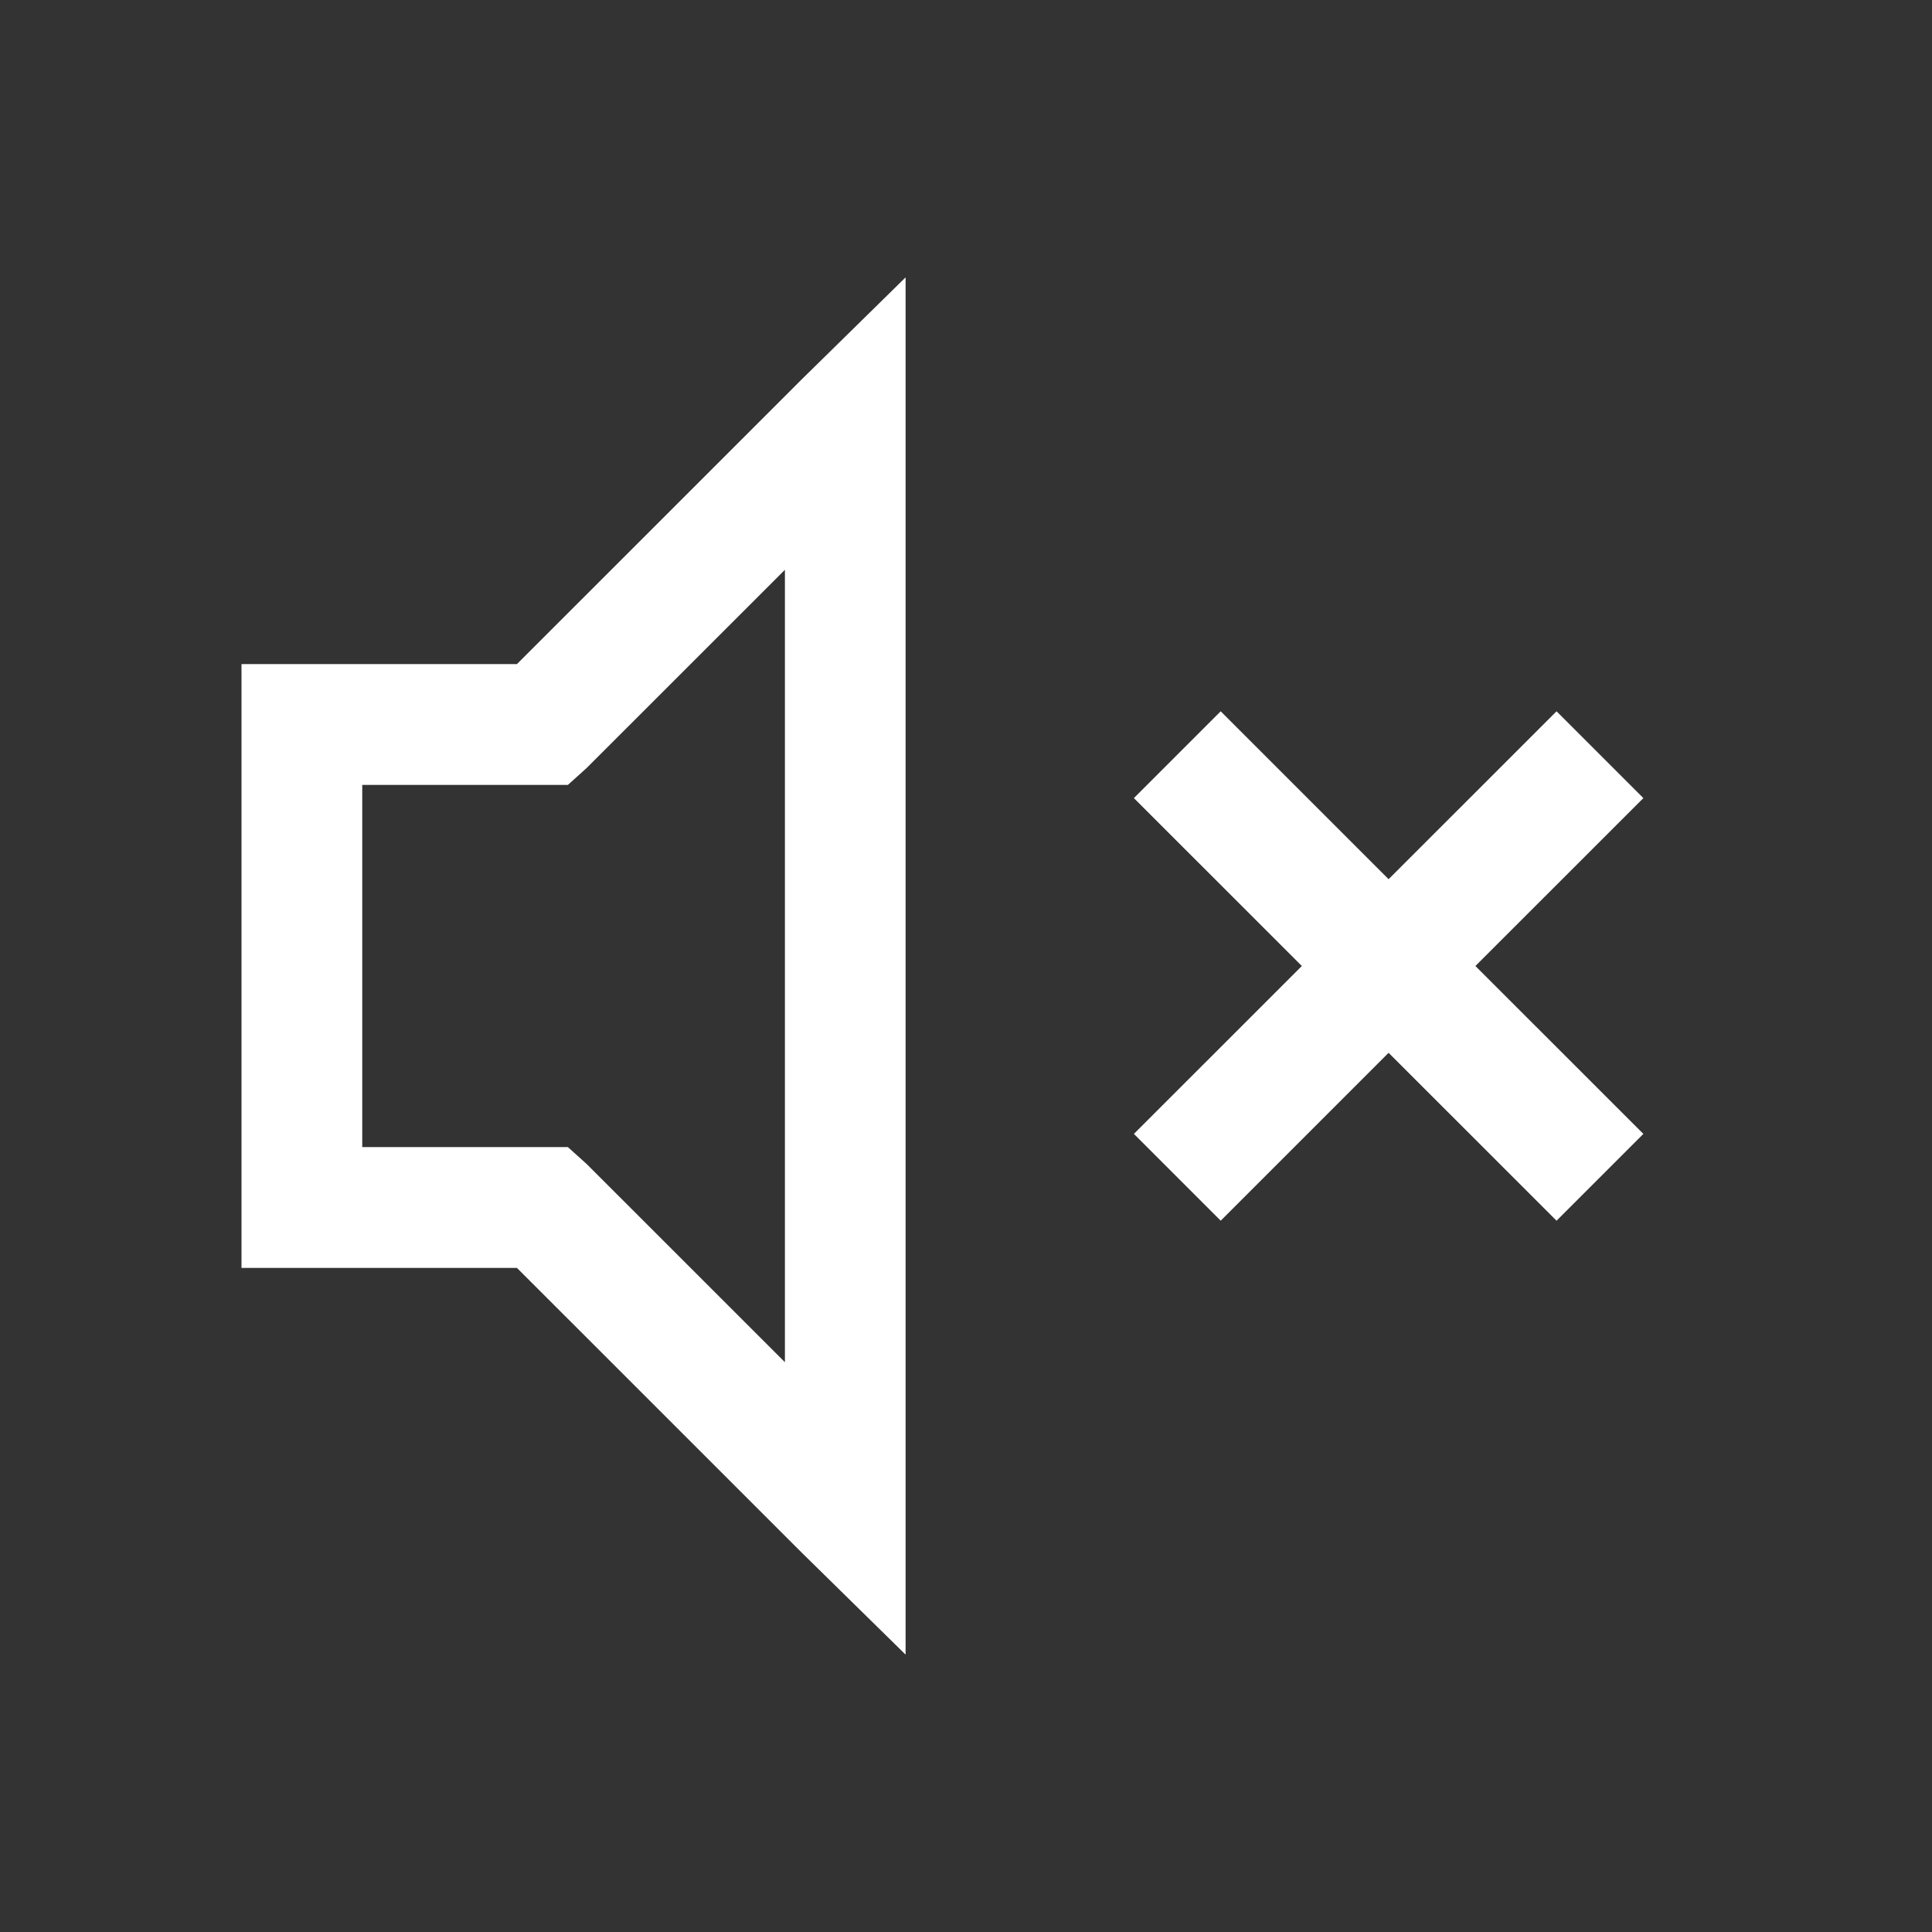 <svg width="30" height="30" viewBox="0 0 30 30" fill="none" xmlns="http://www.w3.org/2000/svg">
<rect x="0" y="0" width="30" height="30" fill="#333333" stroke="none"/>
<path d="M14.062 4.307L12.451 5.889L8.027 10.312H3.75V19.688H8.027L12.451 24.111L14.062 25.693V4.307ZM12.188 8.848V21.152L9.111 18.076L8.818 17.812H5.625V12.188H8.818L9.111 11.924L12.188 8.848ZM18.955 11.045L17.607 12.393L20.215 15L17.607 17.607L18.955 18.955L21.562 16.348L24.17 18.955L25.518 17.607L22.91 15L25.518 12.393L24.17 11.045L21.562 13.652L18.955 11.045Z" fill="white"/>
</svg>
